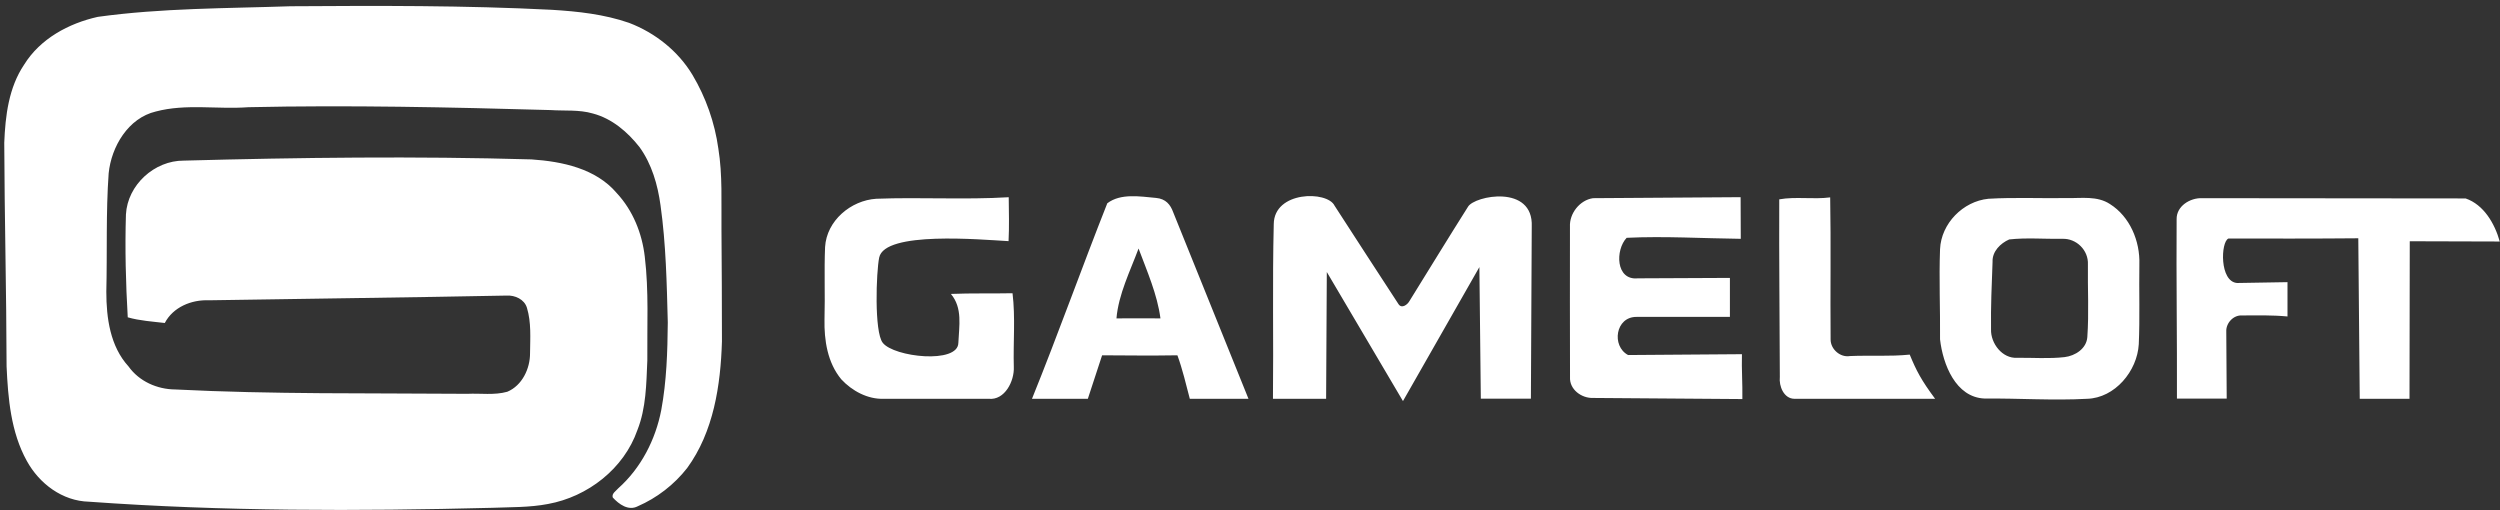<svg width="289" height="59" viewBox="0 0 289 59" fill="none" xmlns="http://www.w3.org/2000/svg">
<rect x="0" y="0" width="289" height="59" fill="#333333" stroke="none"/>
<path fill-rule="evenodd" clip-rule="evenodd" d="M128.003 23.498C129.553 22.321 131.783 22.713 133.627 22.879C134.767 22.977 135.306 23.664 135.618 24.528L144.324 46.101H137.542C137.131 44.519 136.678 42.624 136.108 41.073C133.204 41.122 130.306 41.091 127.403 41.073L125.754 46.101H119.297C122.318 38.632 125.038 30.992 128.003 23.498ZM129.063 36.805C130.76 36.786 132.457 36.805 134.148 36.805C133.786 34.045 132.598 31.353 131.618 28.729C130.65 31.335 129.296 34.027 129.063 36.805ZM251.618 25.344C251.587 23.823 253.18 22.86 254.552 22.909L285.026 22.94C287.127 23.657 288.401 25.859 288.971 27.919L278.568 27.889L278.538 46.101H272.785L272.619 27.545C267.614 27.594 262.609 27.576 257.603 27.576C256.709 27.968 256.562 32.568 258.614 32.715L264.434 32.617V36.584C262.688 36.419 260.942 36.455 259.202 36.468C258.191 36.388 257.309 37.351 257.358 38.326L257.407 46.077H251.654C251.679 39.252 251.569 32.2 251.618 25.344ZM229.862 22.977C232.895 22.799 235.946 22.946 238.979 22.897C240.627 22.928 242.434 22.621 243.904 23.584C246.22 25.037 247.397 27.876 247.311 30.55C247.262 33.635 247.378 36.719 247.243 39.785C247.066 42.9 244.486 46.003 241.276 46.101C237.331 46.316 233.367 46.034 229.421 46.071C226.064 45.942 224.594 42.091 224.269 39.233C224.3 35.756 224.14 32.279 224.269 28.802C224.404 25.834 226.916 23.271 229.862 22.977ZM232.264 27.68C231.253 28.122 230.291 29.066 230.34 30.262C230.242 32.874 230.126 35.468 230.163 38.08C230.114 39.693 231.468 41.477 233.195 41.361C235.021 41.343 236.865 41.49 238.672 41.281C239.898 41.134 241.203 40.3 241.295 38.963C241.491 36.173 241.325 33.365 241.362 30.575C241.442 28.925 240.026 27.539 238.397 27.607C236.357 27.643 234.286 27.453 232.264 27.68ZM205.681 23.044C207.605 22.701 209.608 23.075 211.569 22.817C211.667 28.287 211.569 33.769 211.618 39.252C211.618 40.38 212.745 41.355 213.854 41.159C216.151 41.061 218.467 41.226 220.765 40.993C221.53 42.851 222.088 43.93 223.699 46.101H207.427C206.202 46.083 205.632 44.63 205.748 43.569C205.73 36.737 205.65 29.9 205.681 23.044ZM181.487 26.209C181.408 24.675 182.627 23.124 184.159 22.909L201.215 22.793L201.233 27.607C196.847 27.558 192.442 27.282 188.043 27.49C186.719 28.876 186.756 32.433 189.329 32.175L199.977 32.126V36.633H189.201C186.738 36.602 186.266 40.012 188.208 41.042L201.368 40.944C201.319 42.722 201.448 44.341 201.417 46.132L184.165 46.003C182.829 46.052 181.408 45.022 181.494 43.587C181.469 37.78 181.487 32.003 181.487 26.209ZM147.246 25.914C147.277 22.063 153.428 22.032 154.273 23.774C156.718 27.576 159.211 31.378 161.674 35.168C162.048 35.719 162.716 35.217 162.949 34.775C165.197 31.151 167.415 27.515 169.7 23.903C170.447 22.615 177.285 21.278 177.07 26.202L176.972 46.083H171.183L171.017 30.875L162.183 46.365L153.379 31.445L153.299 46.101H147.154C147.228 39.429 147.081 32.592 147.246 25.914ZM101.297 22.977C106.401 22.781 111.523 23.106 116.608 22.799C116.626 24.498 116.675 26.178 116.589 27.876C113.361 27.699 102.272 26.687 101.634 29.771C101.291 31.433 101.046 38.356 102.045 39.626C103.331 41.288 110.769 42.109 110.787 39.626C110.867 37.682 111.296 35.609 109.924 33.978C112.307 33.88 114.665 33.947 117.049 33.898C117.392 36.719 117.116 39.577 117.196 42.416C117.275 44.047 116.154 46.297 114.292 46.101H102.161C100.305 46.169 98.492 45.188 97.254 43.851C95.655 41.925 95.263 39.331 95.312 36.915C95.391 34.125 95.263 31.335 95.379 28.557C95.557 25.509 98.363 23.161 101.297 22.977ZM33.593 0.723C43.659 0.656 53.743 0.619 63.803 1.134C66.817 1.318 69.856 1.649 72.723 2.643C75.725 3.789 78.397 5.899 80.057 8.67C81.601 11.264 82.624 14.177 83.04 17.17C83.537 20.242 83.371 23.363 83.402 26.466C83.433 30.795 83.457 35.137 83.457 39.472C83.304 44.538 82.495 49.922 79.432 54.11C77.943 56.017 75.946 57.562 73.722 58.525C72.638 59.089 71.547 58.286 70.836 57.513C70.683 57.053 71.216 56.753 71.474 56.446C74.096 54.11 75.781 50.829 76.442 47.401C77.061 44.059 77.165 40.662 77.196 37.277C77.079 32.752 76.987 28.214 76.356 23.731C76.032 21.358 75.346 18.973 73.936 17.016C72.552 15.25 70.745 13.705 68.539 13.122C66.946 12.656 65.28 12.834 63.65 12.724C52.01 12.399 40.363 12.135 28.71 12.393C25.145 12.662 21.506 11.963 18.014 12.889C14.822 13.644 12.873 16.943 12.561 20.033C12.236 24.583 12.402 29.158 12.291 33.727C12.291 36.75 12.732 40.036 14.858 42.361C16.09 44.09 18.167 45.004 20.256 45.022C31.498 45.592 42.765 45.433 54.019 45.525C55.557 45.451 57.144 45.709 58.645 45.286C60.36 44.568 61.285 42.612 61.273 40.821C61.291 39.074 61.426 37.283 60.917 35.591C60.623 34.597 59.533 34.113 58.565 34.168C47.096 34.395 35.621 34.524 24.14 34.714C22.137 34.628 20.011 35.499 19.049 37.338C17.621 37.167 16.151 37.081 14.767 36.682C14.54 32.721 14.436 28.753 14.558 24.792C14.742 21.376 17.854 18.549 21.248 18.568C34.641 18.206 48.046 18.04 61.438 18.427C64.986 18.666 68.882 19.475 71.296 22.321C73.165 24.332 74.224 26.969 74.537 29.679C75.015 33.659 74.794 37.663 74.831 41.661C74.715 44.372 74.696 47.156 73.685 49.713C72.123 54.19 67.945 57.421 63.35 58.261C61.212 58.672 59.043 58.617 56.874 58.703C41.343 59.101 25.788 59.114 10.294 57.998C7.206 57.924 4.535 55.907 3.089 53.264C1.258 49.952 0.927 46.058 0.761 42.348C0.743 33.733 0.522 25.117 0.492 16.501C0.614 13.392 1.006 10.118 2.789 7.475C4.645 4.476 7.935 2.704 11.299 1.95C18.694 0.926 26.168 0.975 33.593 0.723Z" fill="white"/>
</svg>
